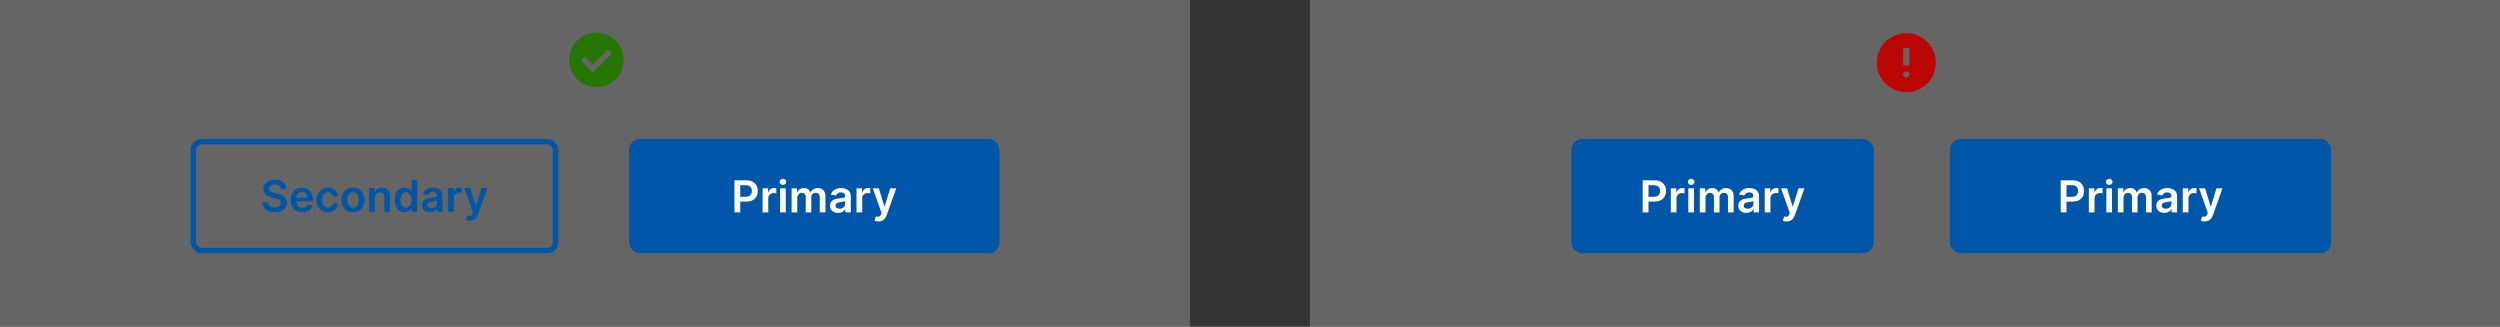 <svg width="918" height="120" viewBox="0 0 918 120" fill="none" xmlns="http://www.w3.org/2000/svg">
<rect x="0" y="0" width="918" height="120" fill="#333333" stroke="none"/>
<rect width="437" height="120" fill="#D9D9D9" fill-opacity="0.3"/>
<rect x="481" width="437" height="120" fill="#D9D9D9" fill-opacity="0.3"/>
<rect x="717" y="52" width="138" height="40" rx="3" fill="#0056A9"/>
<rect x="717" y="52" width="138" height="40" rx="3" stroke="#0056A9" stroke-width="2"/>
<path d="M756.692 78V66.218H761.11C762.015 66.218 762.775 66.387 763.388 66.724C764.006 67.062 764.472 67.526 764.786 68.117C765.105 68.703 765.264 69.371 765.264 70.119C765.264 70.874 765.105 71.545 764.786 72.132C764.468 72.719 763.998 73.181 763.377 73.519C762.756 73.852 761.991 74.019 761.082 74.019H758.153V72.264H760.794C761.323 72.264 761.757 72.172 762.094 71.988C762.432 71.804 762.681 71.551 762.842 71.229C763.007 70.907 763.089 70.537 763.089 70.119C763.089 69.701 763.007 69.332 762.842 69.014C762.681 68.696 762.43 68.448 762.088 68.272C761.751 68.092 761.316 68.002 760.782 68.002H758.826V78H756.692ZM767.026 78V69.164H769.045V70.636H769.137C769.298 70.126 769.574 69.733 769.965 69.457C770.36 69.177 770.811 69.037 771.317 69.037C771.432 69.037 771.561 69.043 771.703 69.054C771.848 69.062 771.969 69.075 772.065 69.095V71.01C771.977 70.98 771.837 70.953 771.645 70.93C771.457 70.903 771.275 70.889 771.099 70.889C770.719 70.889 770.378 70.972 770.075 71.137C769.776 71.298 769.54 71.522 769.367 71.81C769.195 72.098 769.108 72.429 769.108 72.805V78H767.026ZM773.449 78V69.164H775.531V78H773.449ZM774.496 67.909C774.166 67.909 773.882 67.8 773.644 67.582C773.407 67.359 773.288 67.093 773.288 66.782C773.288 66.468 773.407 66.201 773.644 65.982C773.882 65.76 774.166 65.649 774.496 65.649C774.829 65.649 775.113 65.76 775.347 65.982C775.585 66.201 775.704 66.468 775.704 66.782C775.704 67.093 775.585 67.359 775.347 67.582C775.113 67.8 774.829 67.909 774.496 67.909ZM777.673 78V69.164H779.663V70.665H779.767C779.951 70.159 780.256 69.764 780.681 69.48C781.107 69.192 781.615 69.049 782.206 69.049C782.804 69.049 783.309 69.194 783.719 69.486C784.133 69.773 784.425 70.166 784.593 70.665H784.685C784.881 70.174 785.211 69.783 785.675 69.492C786.143 69.196 786.697 69.049 787.338 69.049C788.151 69.049 788.814 69.305 789.328 69.82C789.842 70.333 790.099 71.083 790.099 72.069V78H788.011V72.391C788.011 71.843 787.865 71.442 787.573 71.189C787.282 70.932 786.925 70.803 786.503 70.803C786.001 70.803 785.608 70.96 785.324 71.275C785.044 71.586 784.904 71.99 784.904 72.489V78H782.862V72.305C782.862 71.848 782.724 71.484 782.448 71.212C782.175 70.939 781.819 70.803 781.378 70.803C781.078 70.803 780.806 70.88 780.561 71.033C780.315 71.183 780.12 71.396 779.974 71.672C779.828 71.944 779.755 72.263 779.755 72.627V78H777.673ZM794.754 78.178C794.194 78.178 793.69 78.079 793.241 77.879C792.797 77.676 792.444 77.377 792.183 76.982C791.926 76.587 791.797 76.1 791.797 75.52C791.797 75.022 791.889 74.61 792.074 74.284C792.258 73.958 792.509 73.697 792.827 73.501C793.146 73.306 793.504 73.158 793.903 73.058C794.306 72.955 794.722 72.88 795.151 72.834C795.669 72.78 796.089 72.732 796.411 72.69C796.733 72.644 796.967 72.575 797.113 72.483C797.263 72.387 797.337 72.24 797.337 72.04V72.005C797.337 71.572 797.209 71.237 796.952 70.999C796.695 70.761 796.325 70.642 795.842 70.642C795.332 70.642 794.927 70.753 794.628 70.976C794.333 71.198 794.133 71.461 794.03 71.764L792.085 71.488C792.238 70.951 792.492 70.502 792.844 70.142C793.197 69.777 793.629 69.505 794.139 69.325C794.649 69.141 795.213 69.049 795.83 69.049C796.256 69.049 796.68 69.098 797.102 69.198C797.523 69.298 797.909 69.463 798.258 69.693C798.607 69.919 798.887 70.228 799.098 70.619C799.313 71.01 799.42 71.499 799.42 72.086V78H797.418V76.786H797.349C797.222 77.032 797.044 77.262 796.814 77.477C796.588 77.687 796.302 77.858 795.957 77.989C795.615 78.115 795.215 78.178 794.754 78.178ZM795.295 76.648C795.713 76.648 796.076 76.566 796.382 76.401C796.689 76.232 796.925 76.01 797.09 75.733C797.259 75.457 797.343 75.156 797.343 74.83V73.789C797.278 73.843 797.167 73.892 797.009 73.939C796.856 73.984 796.684 74.025 796.492 74.059C796.3 74.094 796.11 74.124 795.922 74.151C795.734 74.178 795.571 74.201 795.433 74.22C795.123 74.263 794.845 74.332 794.599 74.427C794.354 74.523 794.16 74.658 794.018 74.83C793.876 74.999 793.805 75.218 793.805 75.486C793.805 75.87 793.945 76.159 794.225 76.355C794.505 76.55 794.862 76.648 795.295 76.648ZM801.514 78V69.164H803.533V70.636H803.625C803.786 70.126 804.062 69.733 804.454 69.457C804.849 69.177 805.299 69.037 805.806 69.037C805.921 69.037 806.049 69.043 806.191 69.054C806.337 69.062 806.458 69.075 806.553 69.095V71.01C806.465 70.98 806.325 70.953 806.134 70.93C805.946 70.903 805.763 70.889 805.587 70.889C805.207 70.889 804.866 70.972 804.563 71.137C804.264 71.298 804.028 71.522 803.855 71.81C803.683 72.098 803.597 72.429 803.597 72.805V78H801.514ZM809.5 81.314C809.217 81.314 808.954 81.291 808.712 81.245C808.474 81.202 808.285 81.153 808.143 81.095L808.626 79.473C808.929 79.561 809.199 79.603 809.437 79.599C809.675 79.596 809.884 79.521 810.064 79.375C810.248 79.233 810.404 78.995 810.53 78.662L810.708 78.184L807.504 69.164H809.713L811.75 75.837H811.842L813.884 69.164H816.099L812.561 79.07C812.396 79.538 812.177 79.939 811.905 80.272C811.633 80.61 811.299 80.867 810.904 81.043C810.513 81.224 810.045 81.314 809.5 81.314Z" fill="white"/>
<rect x="578" y="52" width="109" height="40" rx="3" fill="#0056A9"/>
<rect x="578" y="52" width="109" height="40" rx="3" stroke="#0056A9" stroke-width="2"/>
<path d="M603.192 78V66.218H607.61C608.515 66.218 609.275 66.387 609.888 66.724C610.506 67.062 610.972 67.526 611.286 68.117C611.605 68.703 611.764 69.371 611.764 70.119C611.764 70.874 611.605 71.545 611.286 72.132C610.968 72.719 610.498 73.181 609.877 73.519C609.256 73.852 608.491 74.019 607.582 74.019H604.653V72.264H607.294C607.823 72.264 608.257 72.172 608.594 71.988C608.932 71.804 609.181 71.551 609.342 71.229C609.507 70.907 609.589 70.537 609.589 70.119C609.589 69.701 609.507 69.332 609.342 69.014C609.181 68.696 608.93 68.448 608.588 68.272C608.251 68.092 607.816 68.002 607.282 68.002H605.326V78H603.192ZM613.526 78V69.164H615.545V70.636H615.637C615.798 70.126 616.074 69.733 616.465 69.457C616.86 69.177 617.311 69.037 617.817 69.037C617.932 69.037 618.061 69.043 618.203 69.054C618.348 69.062 618.469 69.075 618.565 69.095V71.01C618.477 70.98 618.337 70.953 618.145 70.93C617.957 70.903 617.775 70.889 617.599 70.889C617.219 70.889 616.878 70.972 616.575 71.137C616.276 71.298 616.04 71.522 615.867 71.81C615.695 72.098 615.608 72.429 615.608 72.805V78H613.526ZM619.949 78V69.164H622.031V78H619.949ZM620.996 67.909C620.666 67.909 620.382 67.8 620.144 67.582C619.907 67.359 619.788 67.093 619.788 66.782C619.788 66.468 619.907 66.201 620.144 65.982C620.382 65.76 620.666 65.649 620.996 65.649C621.329 65.649 621.613 65.76 621.847 65.982C622.085 66.201 622.204 66.468 622.204 66.782C622.204 67.093 622.085 67.359 621.847 67.582C621.613 67.8 621.329 67.909 620.996 67.909ZM624.173 78V69.164H626.163V70.665H626.267C626.451 70.159 626.756 69.764 627.181 69.48C627.607 69.192 628.115 69.049 628.706 69.049C629.304 69.049 629.809 69.194 630.219 69.486C630.633 69.773 630.925 70.166 631.093 70.665H631.185C631.381 70.174 631.711 69.783 632.175 69.492C632.643 69.196 633.197 69.049 633.838 69.049C634.651 69.049 635.314 69.305 635.828 69.82C636.342 70.333 636.599 71.083 636.599 72.069V78H634.511V72.391C634.511 71.843 634.365 71.442 634.073 71.189C633.782 70.932 633.425 70.803 633.003 70.803C632.501 70.803 632.108 70.96 631.824 71.275C631.544 71.586 631.404 71.99 631.404 72.489V78H629.362V72.305C629.362 71.848 629.224 71.484 628.948 71.212C628.675 70.939 628.319 70.803 627.878 70.803C627.578 70.803 627.306 70.88 627.061 71.033C626.815 71.183 626.62 71.396 626.474 71.672C626.328 71.944 626.255 72.263 626.255 72.627V78H624.173ZM641.254 78.178C640.694 78.178 640.19 78.079 639.741 77.879C639.297 77.676 638.944 77.377 638.683 76.982C638.426 76.587 638.297 76.1 638.297 75.52C638.297 75.022 638.389 74.61 638.574 74.284C638.758 73.958 639.009 73.697 639.327 73.501C639.646 73.306 640.004 73.158 640.403 73.058C640.806 72.955 641.222 72.88 641.651 72.834C642.169 72.78 642.589 72.732 642.911 72.69C643.233 72.644 643.467 72.575 643.613 72.483C643.763 72.387 643.837 72.24 643.837 72.04V72.005C643.837 71.572 643.709 71.237 643.452 70.999C643.195 70.761 642.825 70.642 642.342 70.642C641.832 70.642 641.427 70.753 641.128 70.976C640.833 71.198 640.633 71.461 640.53 71.764L638.585 71.488C638.738 70.951 638.992 70.502 639.344 70.142C639.697 69.777 640.129 69.505 640.639 69.325C641.149 69.141 641.713 69.049 642.33 69.049C642.756 69.049 643.18 69.098 643.602 69.198C644.023 69.298 644.409 69.463 644.758 69.693C645.107 69.919 645.387 70.228 645.598 70.619C645.813 71.01 645.92 71.499 645.92 72.086V78H643.918V76.786H643.849C643.722 77.032 643.544 77.262 643.314 77.477C643.088 77.687 642.802 77.858 642.457 77.989C642.115 78.115 641.715 78.178 641.254 78.178ZM641.795 76.648C642.213 76.648 642.576 76.566 642.882 76.401C643.189 76.232 643.425 76.01 643.59 75.733C643.759 75.457 643.843 75.156 643.843 74.83V73.789C643.778 73.843 643.667 73.892 643.509 73.939C643.356 73.984 643.184 74.025 642.992 74.059C642.8 74.094 642.61 74.124 642.422 74.151C642.234 74.178 642.071 74.201 641.933 74.22C641.623 74.263 641.345 74.332 641.099 74.427C640.854 74.523 640.66 74.658 640.518 74.83C640.376 74.999 640.305 75.218 640.305 75.486C640.305 75.87 640.445 76.159 640.725 76.355C641.005 76.55 641.362 76.648 641.795 76.648ZM648.014 78V69.164H650.033V70.636H650.125C650.286 70.126 650.562 69.733 650.954 69.457C651.349 69.177 651.799 69.037 652.306 69.037C652.421 69.037 652.549 69.043 652.691 69.054C652.837 69.062 652.958 69.075 653.053 69.095V71.01C652.965 70.98 652.825 70.953 652.634 70.93C652.446 70.903 652.263 70.889 652.087 70.889C651.707 70.889 651.366 70.972 651.063 71.137C650.764 71.298 650.528 71.522 650.355 71.81C650.183 72.098 650.097 72.429 650.097 72.805V78H648.014ZM656 81.314C655.717 81.314 655.454 81.291 655.212 81.245C654.974 81.202 654.785 81.153 654.643 81.095L655.126 79.473C655.429 79.561 655.699 79.603 655.937 79.599C656.175 79.596 656.384 79.521 656.564 79.375C656.748 79.233 656.904 78.995 657.03 78.662L657.208 78.184L654.004 69.164H656.213L658.25 75.837H658.342L660.384 69.164H662.599L659.061 79.07C658.896 79.538 658.677 79.939 658.405 80.272C658.133 80.61 657.799 80.867 657.404 81.043C657.013 81.224 656.545 81.314 656 81.314Z" fill="white"/>
<rect x="232" y="52" width="134" height="40" rx="3" fill="#0056A9"/>
<rect x="232" y="52" width="134" height="40" rx="3" stroke="#0056A9" stroke-width="2"/>
<path d="M269.692 78V66.218H274.11C275.015 66.218 275.775 66.387 276.388 66.724C277.006 67.062 277.472 67.526 277.786 68.117C278.105 68.703 278.264 69.371 278.264 70.119C278.264 70.874 278.105 71.545 277.786 72.132C277.468 72.719 276.998 73.181 276.377 73.519C275.756 73.852 274.991 74.019 274.082 74.019H271.153V72.264H273.794C274.323 72.264 274.757 72.172 275.094 71.988C275.432 71.804 275.681 71.551 275.842 71.229C276.007 70.907 276.089 70.537 276.089 70.119C276.089 69.701 276.007 69.332 275.842 69.014C275.681 68.696 275.43 68.448 275.088 68.272C274.751 68.092 274.316 68.002 273.782 68.002H271.826V78H269.692ZM280.026 78V69.164H282.045V70.636H282.137C282.298 70.126 282.574 69.733 282.965 69.457C283.36 69.177 283.811 69.037 284.317 69.037C284.432 69.037 284.561 69.043 284.703 69.054C284.848 69.062 284.969 69.075 285.065 69.095V71.01C284.977 70.98 284.837 70.953 284.645 70.93C284.457 70.903 284.275 70.889 284.099 70.889C283.719 70.889 283.378 70.972 283.075 71.137C282.776 71.298 282.54 71.522 282.367 71.81C282.195 72.098 282.108 72.429 282.108 72.805V78H280.026ZM286.449 78V69.164H288.531V78H286.449ZM287.496 67.909C287.166 67.909 286.882 67.8 286.644 67.582C286.407 67.359 286.288 67.093 286.288 66.782C286.288 66.468 286.407 66.201 286.644 65.982C286.882 65.76 287.166 65.649 287.496 65.649C287.829 65.649 288.113 65.76 288.347 65.982C288.585 66.201 288.704 66.468 288.704 66.782C288.704 67.093 288.585 67.359 288.347 67.582C288.113 67.8 287.829 67.909 287.496 67.909ZM290.673 78V69.164H292.663V70.665H292.767C292.951 70.159 293.256 69.764 293.681 69.48C294.107 69.192 294.615 69.049 295.206 69.049C295.804 69.049 296.309 69.194 296.719 69.486C297.133 69.773 297.425 70.166 297.593 70.665H297.685C297.881 70.174 298.211 69.783 298.675 69.492C299.143 69.196 299.697 69.049 300.338 69.049C301.151 69.049 301.814 69.305 302.328 69.82C302.842 70.333 303.099 71.083 303.099 72.069V78H301.011V72.391C301.011 71.843 300.865 71.442 300.573 71.189C300.282 70.932 299.925 70.803 299.503 70.803C299.001 70.803 298.608 70.96 298.324 71.275C298.044 71.586 297.904 71.99 297.904 72.489V78H295.862V72.305C295.862 71.848 295.724 71.484 295.448 71.212C295.175 70.939 294.819 70.803 294.378 70.803C294.078 70.803 293.806 70.88 293.561 71.033C293.315 71.183 293.12 71.396 292.974 71.672C292.828 71.944 292.755 72.263 292.755 72.627V78H290.673ZM307.754 78.178C307.194 78.178 306.69 78.079 306.241 77.879C305.797 77.676 305.444 77.377 305.183 76.982C304.926 76.587 304.797 76.1 304.797 75.52C304.797 75.022 304.889 74.61 305.074 74.284C305.258 73.958 305.509 73.697 305.827 73.501C306.146 73.306 306.504 73.158 306.903 73.058C307.306 72.955 307.722 72.88 308.151 72.834C308.669 72.78 309.089 72.732 309.411 72.69C309.733 72.644 309.967 72.575 310.113 72.483C310.263 72.387 310.337 72.24 310.337 72.04V72.005C310.337 71.572 310.209 71.237 309.952 70.999C309.695 70.761 309.325 70.642 308.842 70.642C308.332 70.642 307.927 70.753 307.628 70.976C307.333 71.198 307.133 71.461 307.03 71.764L305.085 71.488C305.238 70.951 305.492 70.502 305.844 70.142C306.197 69.777 306.629 69.505 307.139 69.325C307.649 69.141 308.213 69.049 308.83 69.049C309.256 69.049 309.68 69.098 310.102 69.198C310.523 69.298 310.909 69.463 311.258 69.693C311.607 69.919 311.887 70.228 312.098 70.619C312.313 71.01 312.42 71.499 312.42 72.086V78H310.418V76.786H310.349C310.222 77.032 310.044 77.262 309.814 77.477C309.588 77.687 309.302 77.858 308.957 77.989C308.615 78.115 308.215 78.178 307.754 78.178ZM308.295 76.648C308.713 76.648 309.076 76.566 309.382 76.401C309.689 76.232 309.925 76.01 310.09 75.733C310.259 75.457 310.343 75.156 310.343 74.83V73.789C310.278 73.843 310.167 73.892 310.009 73.939C309.856 73.984 309.684 74.025 309.492 74.059C309.3 74.094 309.11 74.124 308.922 74.151C308.734 74.178 308.571 74.201 308.433 74.22C308.123 74.263 307.845 74.332 307.599 74.427C307.354 74.523 307.16 74.658 307.018 74.83C306.876 74.999 306.805 75.218 306.805 75.486C306.805 75.87 306.945 76.159 307.225 76.355C307.505 76.55 307.862 76.648 308.295 76.648ZM314.514 78V69.164H316.533V70.636H316.625C316.786 70.126 317.062 69.733 317.454 69.457C317.849 69.177 318.299 69.037 318.806 69.037C318.921 69.037 319.049 69.043 319.191 69.054C319.337 69.062 319.458 69.075 319.553 69.095V71.01C319.465 70.98 319.325 70.953 319.134 70.93C318.946 70.903 318.763 70.889 318.587 70.889C318.207 70.889 317.866 70.972 317.563 71.137C317.264 71.298 317.028 71.522 316.855 71.81C316.683 72.098 316.597 72.429 316.597 72.805V78H314.514ZM322.5 81.314C322.217 81.314 321.954 81.291 321.712 81.245C321.474 81.202 321.285 81.153 321.143 81.095L321.626 79.473C321.929 79.561 322.199 79.603 322.437 79.599C322.675 79.596 322.884 79.521 323.064 79.375C323.248 79.233 323.404 78.995 323.53 78.662L323.708 78.184L320.504 69.164H322.713L324.75 75.837H324.842L326.884 69.164H329.099L325.561 79.07C325.396 79.538 325.177 79.939 324.905 80.272C324.633 80.61 324.299 80.867 323.904 81.043C323.513 81.224 323.045 81.314 322.5 81.314Z" fill="white"/>
<rect x="71" y="52" width="133" height="40" rx="3" stroke="#0056A9" stroke-width="2"/>
<path d="M103.128 69.312C103.075 68.816 102.851 68.43 102.457 68.153C102.067 67.877 101.56 67.739 100.935 67.739C100.495 67.739 100.118 67.805 99.804 67.938C99.49 68.07 99.249 68.25 99.082 68.477C98.916 68.704 98.831 68.964 98.827 69.256C98.827 69.498 98.882 69.708 98.992 69.886C99.105 70.064 99.258 70.216 99.452 70.341C99.645 70.462 99.859 70.564 100.094 70.648C100.329 70.731 100.565 70.801 100.804 70.858L101.895 71.131C102.334 71.233 102.757 71.371 103.162 71.546C103.571 71.72 103.937 71.939 104.259 72.204C104.584 72.47 104.842 72.79 105.031 73.165C105.221 73.54 105.315 73.979 105.315 74.483C105.315 75.165 105.141 75.765 104.793 76.284C104.444 76.799 103.94 77.203 103.281 77.494C102.626 77.782 101.832 77.926 100.901 77.926C99.995 77.926 99.209 77.786 98.543 77.506C97.88 77.225 97.361 76.816 96.986 76.278C96.615 75.74 96.414 75.085 96.383 74.312H98.457C98.488 74.718 98.613 75.055 98.832 75.324C99.052 75.593 99.338 75.794 99.69 75.926C100.046 76.059 100.444 76.125 100.884 76.125C101.342 76.125 101.743 76.057 102.088 75.921C102.437 75.78 102.709 75.587 102.906 75.341C103.103 75.091 103.204 74.799 103.207 74.466C103.204 74.163 103.115 73.913 102.94 73.716C102.766 73.515 102.522 73.349 102.207 73.216C101.897 73.079 101.533 72.958 101.116 72.852L99.793 72.511C98.834 72.265 98.077 71.892 97.52 71.392C96.967 70.888 96.69 70.22 96.69 69.386C96.69 68.701 96.876 68.1 97.247 67.585C97.622 67.07 98.132 66.671 98.776 66.386C99.419 66.099 100.149 65.954 100.963 65.954C101.789 65.954 102.512 66.099 103.134 66.386C103.759 66.671 104.249 67.066 104.605 67.574C104.961 68.078 105.145 68.657 105.156 69.312H103.128ZM110.967 77.921C110.092 77.921 109.337 77.739 108.7 77.375C108.068 77.008 107.581 76.489 107.24 75.818C106.899 75.144 106.729 74.35 106.729 73.438C106.729 72.54 106.899 71.752 107.24 71.074C107.585 70.392 108.066 69.862 108.683 69.483C109.301 69.1 110.026 68.909 110.859 68.909C111.397 68.909 111.905 68.996 112.382 69.171C112.863 69.341 113.287 69.606 113.655 69.966C114.026 70.326 114.318 70.784 114.53 71.341C114.742 71.894 114.848 72.553 114.848 73.318V73.949H107.695V72.562H112.876C112.873 72.169 112.787 71.818 112.621 71.511C112.454 71.201 112.221 70.956 111.922 70.778C111.626 70.6 111.282 70.511 110.888 70.511C110.467 70.511 110.098 70.614 109.78 70.818C109.462 71.019 109.214 71.284 109.036 71.614C108.861 71.939 108.772 72.297 108.768 72.688V73.898C108.768 74.405 108.861 74.841 109.047 75.204C109.232 75.564 109.492 75.841 109.825 76.034C110.159 76.224 110.549 76.318 110.996 76.318C111.295 76.318 111.566 76.276 111.808 76.193C112.051 76.106 112.261 75.979 112.439 75.812C112.617 75.646 112.751 75.439 112.842 75.193L114.763 75.409C114.642 75.917 114.411 76.36 114.07 76.739C113.732 77.114 113.301 77.405 112.774 77.614C112.248 77.818 111.645 77.921 110.967 77.921ZM120.395 77.921C119.524 77.921 118.776 77.729 118.151 77.347C117.529 76.964 117.05 76.436 116.713 75.761C116.38 75.083 116.213 74.303 116.213 73.421C116.213 72.534 116.384 71.752 116.724 71.074C117.065 70.392 117.546 69.862 118.168 69.483C118.793 69.1 119.531 68.909 120.384 68.909C121.092 68.909 121.719 69.04 122.264 69.301C122.813 69.559 123.251 69.924 123.577 70.398C123.902 70.867 124.088 71.417 124.134 72.046H122.168C122.088 71.625 121.899 71.275 121.599 70.994C121.304 70.71 120.908 70.568 120.412 70.568C119.991 70.568 119.622 70.682 119.304 70.909C118.986 71.133 118.738 71.454 118.56 71.875C118.385 72.296 118.298 72.799 118.298 73.386C118.298 73.981 118.385 74.492 118.56 74.921C118.734 75.345 118.978 75.672 119.293 75.903C119.611 76.131 119.984 76.244 120.412 76.244C120.715 76.244 120.986 76.188 121.224 76.074C121.467 75.956 121.67 75.788 121.832 75.568C121.995 75.349 122.107 75.081 122.168 74.767H124.134C124.084 75.385 123.902 75.932 123.588 76.409C123.274 76.883 122.846 77.254 122.304 77.523C121.762 77.788 121.126 77.921 120.395 77.921ZM129.629 77.921C128.777 77.921 128.038 77.733 127.413 77.358C126.788 76.983 126.304 76.458 125.959 75.784C125.618 75.11 125.447 74.322 125.447 73.421C125.447 72.519 125.618 71.729 125.959 71.051C126.304 70.373 126.788 69.847 127.413 69.472C128.038 69.097 128.777 68.909 129.629 68.909C130.482 68.909 131.22 69.097 131.845 69.472C132.47 69.847 132.953 70.373 133.294 71.051C133.639 71.729 133.811 72.519 133.811 73.421C133.811 74.322 133.639 75.11 133.294 75.784C132.953 76.458 132.47 76.983 131.845 77.358C131.22 77.733 130.482 77.921 129.629 77.921ZM129.641 76.273C130.103 76.273 130.489 76.146 130.8 75.892C131.11 75.635 131.341 75.29 131.493 74.858C131.648 74.426 131.726 73.945 131.726 73.415C131.726 72.881 131.648 72.398 131.493 71.966C131.341 71.53 131.11 71.184 130.8 70.926C130.489 70.669 130.103 70.54 129.641 70.54C129.167 70.54 128.773 70.669 128.459 70.926C128.148 71.184 127.915 71.53 127.76 71.966C127.608 72.398 127.533 72.881 127.533 73.415C127.533 73.945 127.608 74.426 127.76 74.858C127.915 75.29 128.148 75.635 128.459 75.892C128.773 76.146 129.167 76.273 129.641 76.273ZM137.614 72.636V77.75H135.557V69.023H137.523V70.506H137.625C137.826 70.017 138.146 69.629 138.585 69.341C139.028 69.053 139.576 68.909 140.227 68.909C140.83 68.909 141.354 69.038 141.801 69.296C142.252 69.553 142.6 69.926 142.847 70.415C143.097 70.903 143.22 71.496 143.216 72.193V77.75H141.159V72.511C141.159 71.928 141.008 71.472 140.705 71.142C140.405 70.812 139.991 70.648 139.46 70.648C139.1 70.648 138.78 70.727 138.5 70.886C138.223 71.042 138.006 71.267 137.847 71.562C137.691 71.858 137.614 72.216 137.614 72.636ZM148.545 77.903C147.86 77.903 147.246 77.727 146.705 77.375C146.163 77.023 145.735 76.511 145.42 75.841C145.106 75.171 144.949 74.356 144.949 73.398C144.949 72.428 145.108 71.61 145.426 70.943C145.748 70.273 146.182 69.767 146.727 69.426C147.273 69.081 147.881 68.909 148.551 68.909C149.063 68.909 149.483 68.996 149.812 69.171C150.142 69.341 150.403 69.547 150.597 69.79C150.79 70.028 150.939 70.254 151.045 70.466H151.131V66.114H153.193V77.75H151.17V76.375H151.045C150.939 76.587 150.786 76.812 150.585 77.051C150.384 77.286 150.119 77.487 149.79 77.653C149.46 77.82 149.045 77.903 148.545 77.903ZM149.119 76.216C149.555 76.216 149.926 76.099 150.233 75.864C150.54 75.625 150.773 75.294 150.932 74.869C151.091 74.445 151.17 73.951 151.17 73.386C151.17 72.822 151.091 72.331 150.932 71.915C150.777 71.498 150.545 71.174 150.239 70.943C149.936 70.712 149.563 70.597 149.119 70.597C148.661 70.597 148.278 70.716 147.972 70.954C147.665 71.193 147.434 71.523 147.278 71.943C147.123 72.364 147.045 72.845 147.045 73.386C147.045 73.932 147.123 74.419 147.278 74.847C147.438 75.271 147.67 75.606 147.977 75.852C148.288 76.095 148.669 76.216 149.119 76.216ZM157.896 77.926C157.343 77.926 156.845 77.828 156.402 77.631C155.963 77.43 155.614 77.135 155.357 76.744C155.103 76.354 154.976 75.873 154.976 75.301C154.976 74.809 155.067 74.401 155.249 74.079C155.43 73.758 155.679 73.5 155.993 73.307C156.307 73.114 156.661 72.968 157.055 72.869C157.453 72.767 157.864 72.693 158.288 72.648C158.8 72.595 159.214 72.547 159.533 72.506C159.851 72.46 160.082 72.392 160.226 72.301C160.374 72.206 160.447 72.061 160.447 71.864V71.829C160.447 71.401 160.321 71.07 160.067 70.835C159.813 70.6 159.447 70.483 158.97 70.483C158.466 70.483 158.067 70.593 157.771 70.812C157.48 71.032 157.283 71.292 157.18 71.591L155.26 71.318C155.411 70.788 155.661 70.345 156.01 69.989C156.358 69.629 156.785 69.36 157.288 69.182C157.792 69 158.349 68.909 158.959 68.909C159.379 68.909 159.798 68.958 160.214 69.057C160.631 69.155 161.012 69.318 161.357 69.546C161.701 69.769 161.978 70.074 162.186 70.46C162.398 70.847 162.504 71.329 162.504 71.909V77.75H160.527V76.551H160.459C160.334 76.794 160.158 77.021 159.93 77.233C159.707 77.441 159.425 77.61 159.084 77.739C158.747 77.864 158.351 77.926 157.896 77.926ZM158.43 76.415C158.843 76.415 159.201 76.333 159.504 76.171C159.807 76.004 160.04 75.784 160.203 75.511C160.37 75.239 160.453 74.941 160.453 74.619V73.591C160.389 73.644 160.279 73.693 160.124 73.739C159.972 73.784 159.802 73.824 159.612 73.858C159.423 73.892 159.235 73.922 159.05 73.949C158.864 73.975 158.703 73.998 158.567 74.017C158.26 74.059 157.985 74.127 157.743 74.222C157.5 74.316 157.309 74.449 157.169 74.619C157.029 74.786 156.959 75.002 156.959 75.267C156.959 75.646 157.097 75.932 157.374 76.125C157.65 76.318 158.002 76.415 158.43 76.415ZM164.572 77.75V69.023H166.567V70.477H166.658C166.817 69.974 167.089 69.585 167.476 69.312C167.866 69.036 168.311 68.898 168.811 68.898C168.925 68.898 169.052 68.903 169.192 68.915C169.336 68.922 169.455 68.936 169.55 68.954V70.847C169.463 70.816 169.324 70.79 169.135 70.767C168.949 70.74 168.769 70.727 168.595 70.727C168.22 70.727 167.883 70.809 167.584 70.972C167.288 71.131 167.055 71.352 166.885 71.636C166.714 71.921 166.629 72.248 166.629 72.619V77.75H164.572ZM172.46 81.023C172.18 81.023 171.92 81 171.682 80.954C171.447 80.913 171.259 80.864 171.119 80.807L171.597 79.204C171.896 79.292 172.163 79.333 172.398 79.329C172.633 79.326 172.839 79.252 173.017 79.108C173.199 78.968 173.352 78.733 173.477 78.403L173.653 77.932L170.489 69.023H172.67L174.682 75.614H174.773L176.79 69.023H178.977L175.483 78.807C175.32 79.269 175.104 79.665 174.835 79.994C174.566 80.328 174.237 80.581 173.847 80.756C173.46 80.934 172.998 81.023 172.46 81.023Z" fill="#0056A9"/>
<path d="M219 32C217.617 32 216.317 31.737 215.1 31.212C213.883 30.688 212.825 29.975 211.925 29.075C211.025 28.175 210.312 27.117 209.788 25.9C209.263 24.683 209 23.383 209 22C209 20.617 209.263 19.317 209.788 18.1C210.312 16.883 211.025 15.825 211.925 14.925C212.825 14.025 213.883 13.312 215.1 12.788C216.317 12.263 217.617 12.001 219 12.001C220.383 12.001 221.683 12.263 222.9 12.788C224.117 13.312 225.175 14.025 226.075 14.925C226.975 15.825 227.688 16.883 228.212 18.1C228.737 19.317 229 20.617 229 22C229 23.383 228.737 24.683 228.212 25.9C227.688 27.117 226.975 28.175 226.075 29.075C225.175 29.975 224.117 30.688 222.9 31.212C221.683 31.737 220.383 32 219 32ZM217.625 26.575L224.675 19.526L223.2 18.075L217.65 23.625L214.825 20.8L213.35 22.275L217.625 26.575Z" fill="#277604"/>
<path d="M700 33.833C698.502 33.833 697.093 33.548 695.775 32.98C694.457 32.411 693.31 31.64 692.335 30.665C691.36 29.69 690.588 28.543 690.02 27.225C689.451 25.907 689.167 24.498 689.167 23C689.167 21.501 689.451 20.093 690.02 18.775C690.588 17.457 691.36 16.31 692.335 15.335C693.31 14.36 694.457 13.588 695.775 13.02C697.093 12.451 698.502 12.167 700 12.167C701.498 12.167 702.907 12.451 704.225 13.02C705.543 13.588 706.69 14.36 707.665 15.335C708.64 16.31 709.412 17.457 709.98 18.775C710.549 20.093 710.833 21.501 710.833 23C710.833 24.498 710.549 25.907 709.98 27.225C709.412 28.543 708.64 29.69 707.665 30.665C706.69 31.64 705.543 32.411 704.225 32.98C702.907 33.548 701.498 33.833 700 33.833ZM698.863 24.029H701.138V17.61H698.863V24.029ZM700 28.444C700.307 28.444 700.573 28.34 700.8 28.132C701.025 27.924 701.138 27.649 701.138 27.305C701.138 26.999 701.025 26.733 700.8 26.507C700.573 26.282 700.307 26.169 700 26.169C699.693 26.169 699.427 26.282 699.201 26.507C698.975 26.733 698.863 26.999 698.863 27.305C698.863 27.649 698.975 27.924 699.201 28.132C699.427 28.34 699.693 28.444 700 28.444Z" fill="#BC0606"/>
</svg>
